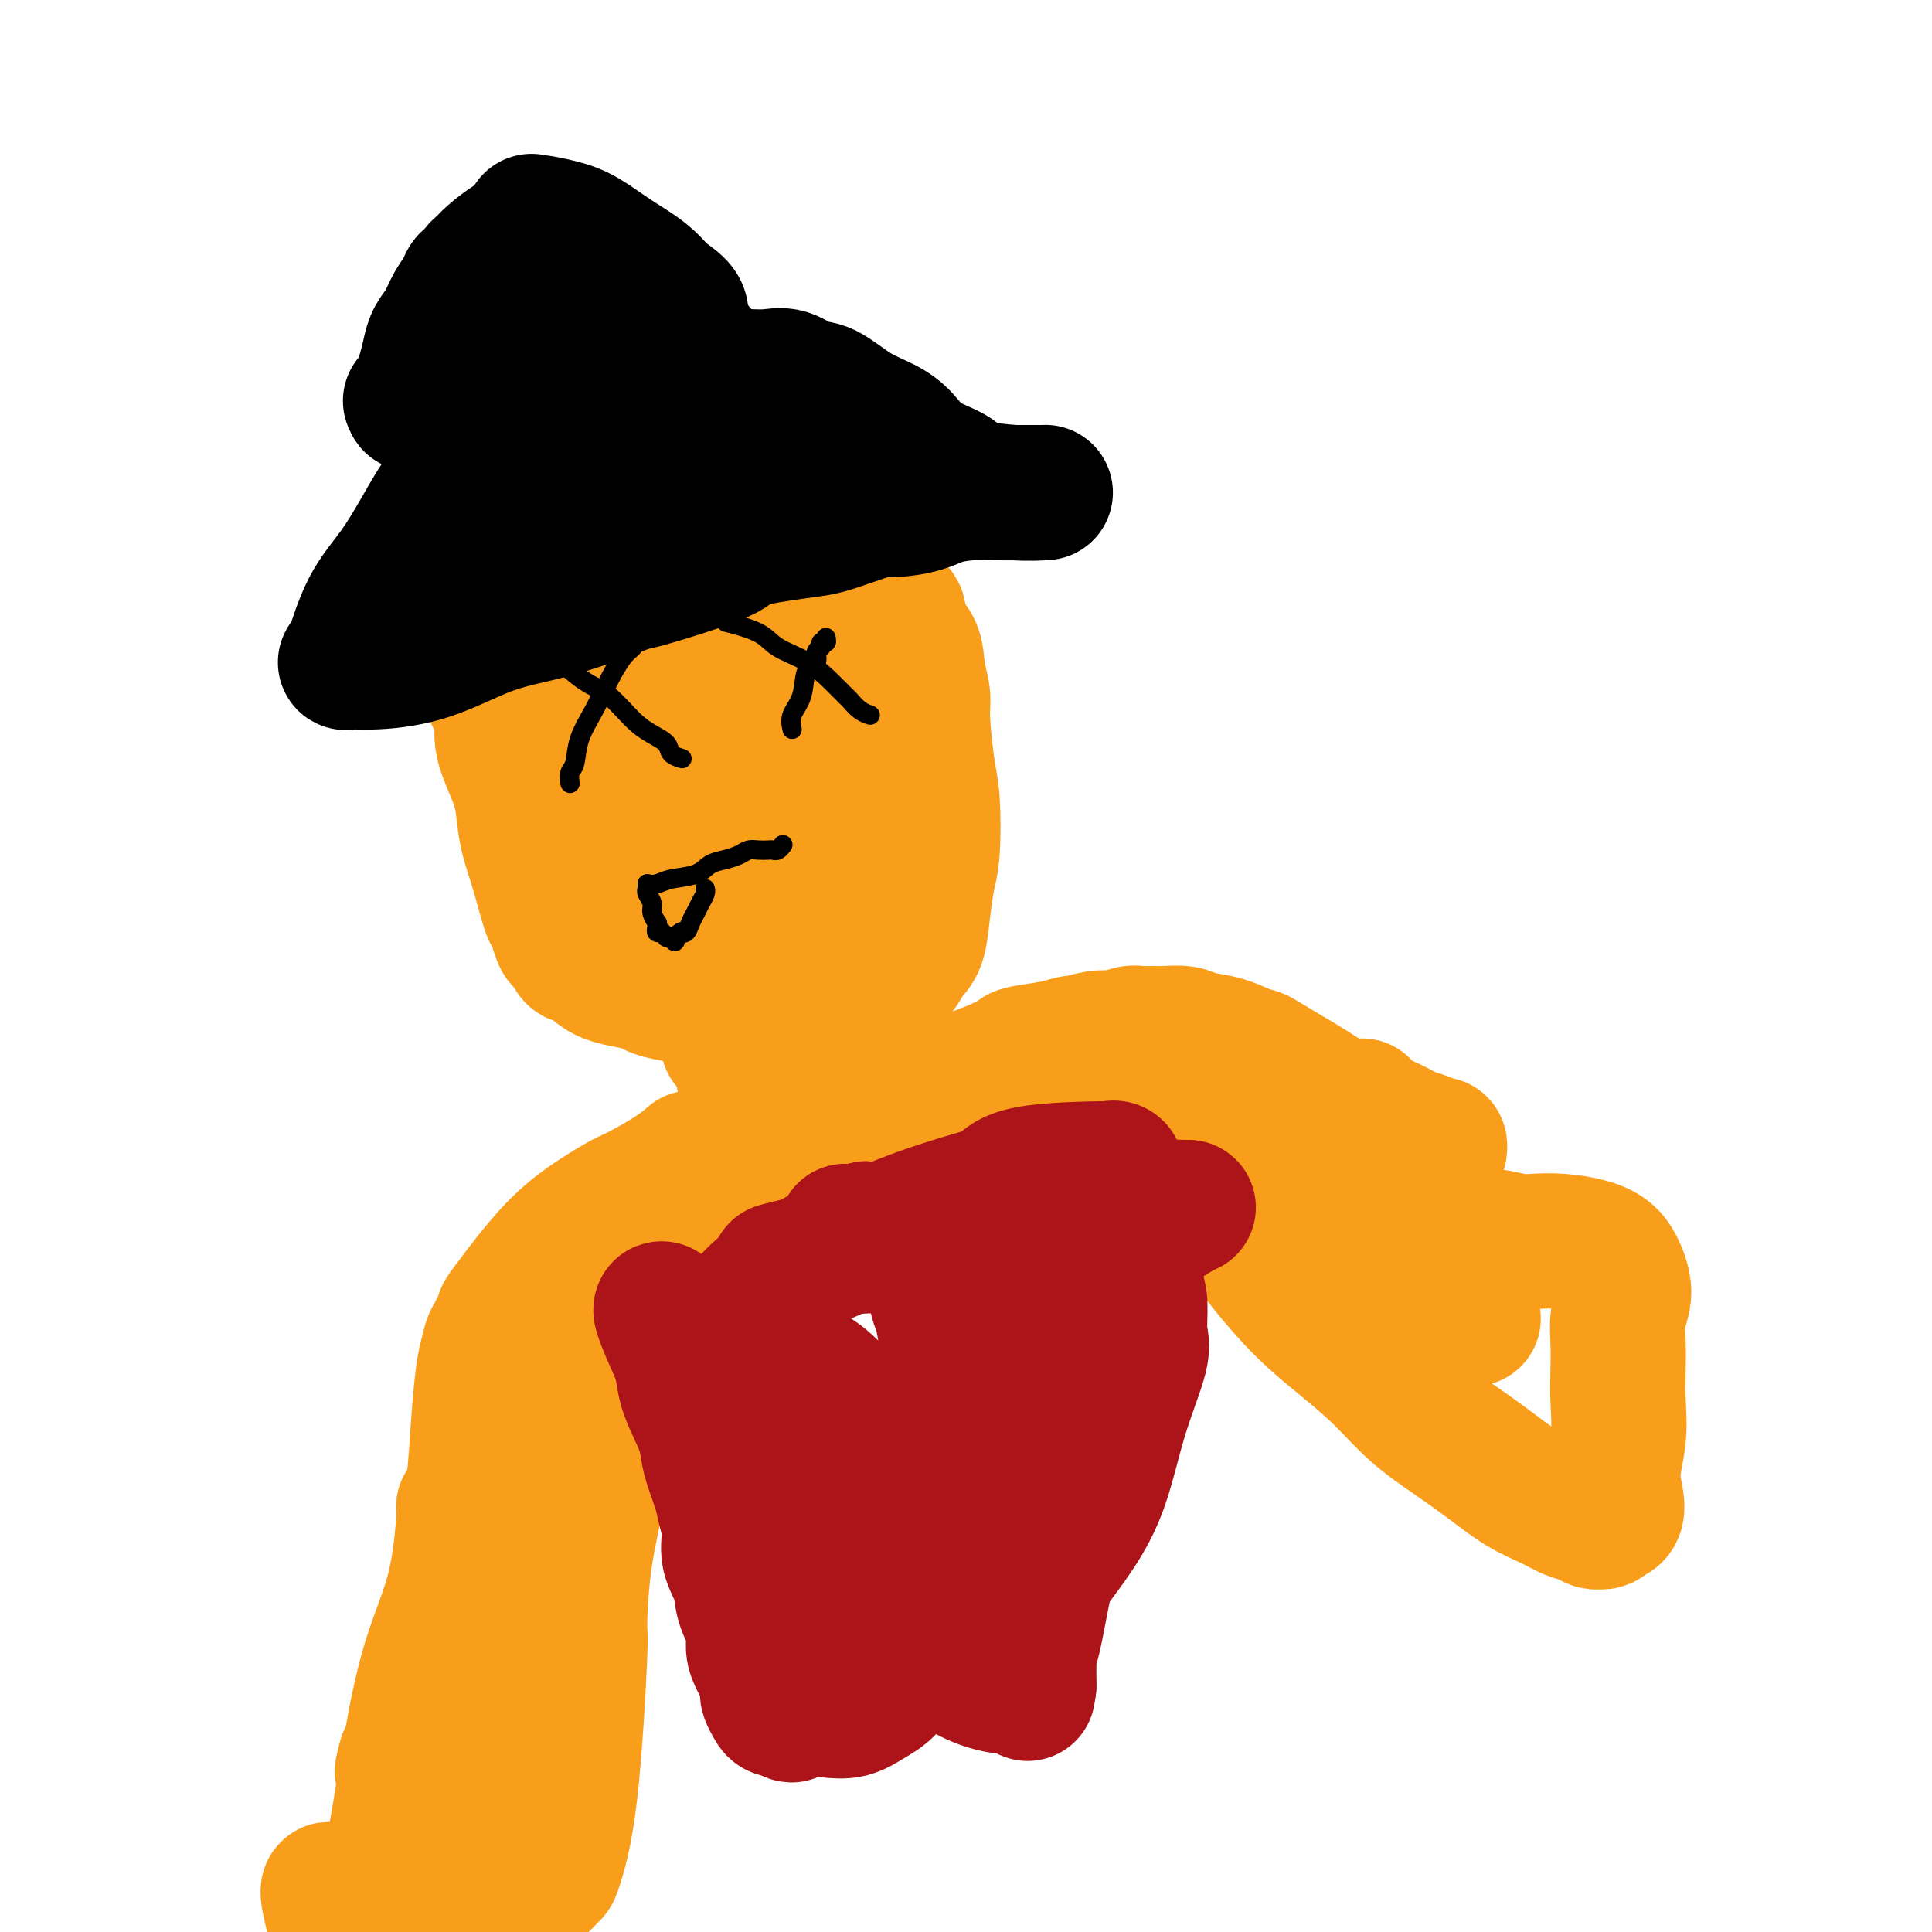 <svg viewBox='0 0 400 400' version='1.1' xmlns='http://www.w3.org/2000/svg' xmlns:xlink='http://www.w3.org/1999/xlink'><g fill='none' stroke='#F99E1B' stroke-width='28' stroke-linecap='round' stroke-linejoin='round'><path d='M102,144c0.891,1.270 1.782,2.540 2,4c0.218,1.460 -0.237,3.111 0,5c0.237,1.889 1.166,4.014 2,6c0.834,1.986 1.571,3.831 2,6c0.429,2.169 0.549,4.663 1,7c0.451,2.337 1.234,4.517 2,7c0.766,2.483 1.515,5.267 2,7c0.485,1.733 0.708,2.413 1,3c0.292,0.587 0.655,1.079 1,2c0.345,0.921 0.673,2.270 1,3c0.327,0.730 0.653,0.842 1,1c0.347,0.158 0.714,0.361 1,1c0.286,0.639 0.491,1.715 1,2c0.509,0.285 1.324,-0.222 2,0c0.676,0.222 1.214,1.173 2,2c0.786,0.827 1.819,1.532 3,2c1.181,0.468 2.511,0.700 4,1c1.489,0.300 3.137,0.669 4,1c0.863,0.331 0.940,0.625 2,1c1.060,0.375 3.102,0.833 5,1c1.898,0.167 3.653,0.045 5,0c1.347,-0.045 2.286,-0.012 3,0c0.714,0.012 1.204,0.003 2,0c0.796,-0.003 1.898,-0.002 3,0'/><path d='M154,206c4.620,0.619 2.171,0.167 2,0c-0.171,-0.167 1.935,-0.048 3,0c1.065,0.048 1.089,0.024 2,0c0.911,-0.024 2.708,-0.049 4,0c1.292,0.049 2.079,0.170 3,0c0.921,-0.170 1.977,-0.633 3,-1c1.023,-0.367 2.014,-0.638 3,-1c0.986,-0.362 1.966,-0.814 3,-1c1.034,-0.186 2.123,-0.107 3,0c0.877,0.107 1.544,0.241 2,0c0.456,-0.241 0.702,-0.859 1,-1c0.298,-0.141 0.647,0.194 1,0c0.353,-0.194 0.711,-0.916 1,-1c0.289,-0.084 0.511,0.470 1,0c0.489,-0.470 1.245,-1.964 2,-3c0.755,-1.036 1.509,-1.613 2,-3c0.491,-1.387 0.717,-3.583 1,-6c0.283,-2.417 0.622,-5.056 1,-7c0.378,-1.944 0.796,-3.194 1,-6c0.204,-2.806 0.195,-7.169 0,-10c-0.195,-2.831 -0.575,-4.129 -1,-7c-0.425,-2.871 -0.896,-7.314 -1,-10c-0.104,-2.686 0.160,-3.616 0,-5c-0.160,-1.384 -0.743,-3.224 -1,-5c-0.257,-1.776 -0.186,-3.490 -1,-5c-0.814,-1.510 -2.511,-2.817 -3,-4c-0.489,-1.183 0.231,-2.242 0,-3c-0.231,-0.758 -1.412,-1.213 -2,-2c-0.588,-0.787 -0.581,-1.904 -1,-3c-0.419,-1.096 -1.262,-2.170 -2,-3c-0.738,-0.830 -1.369,-1.415 -2,-2'/><path d='M179,117c-2.234,-4.057 -1.820,-0.699 -3,0c-1.180,0.699 -3.953,-1.263 -5,-2c-1.047,-0.737 -0.367,-0.251 -2,0c-1.633,0.251 -5.577,0.267 -8,0c-2.423,-0.267 -3.324,-0.816 -9,0c-5.676,0.816 -16.127,2.995 -21,4c-4.873,1.005 -4.169,0.834 -5,1c-0.831,0.166 -3.196,0.669 -5,1c-1.804,0.331 -3.046,0.488 -4,1c-0.954,0.512 -1.622,1.377 -2,2c-0.378,0.623 -0.468,1.002 -1,1c-0.532,-0.002 -1.505,-0.386 -2,0c-0.495,0.386 -0.511,1.544 -1,2c-0.489,0.456 -1.450,0.212 -2,1c-0.550,0.788 -0.690,2.609 -1,4c-0.310,1.391 -0.789,2.352 -1,4c-0.211,1.648 -0.155,3.985 0,6c0.155,2.015 0.410,3.710 1,6c0.590,2.290 1.514,5.175 3,8c1.486,2.825 3.532,5.589 5,8c1.468,2.411 2.356,4.468 4,7c1.644,2.532 4.042,5.539 6,8c1.958,2.461 3.475,4.376 5,6c1.525,1.624 3.057,2.957 4,4c0.943,1.043 1.296,1.797 2,2c0.704,0.203 1.761,-0.144 2,0c0.239,0.144 -0.338,0.781 0,1c0.338,0.219 1.591,0.021 2,0c0.409,-0.021 -0.026,0.137 0,0c0.026,-0.137 0.513,-0.568 1,-1'/><path d='M142,191c1.867,0.136 1.033,-2.526 1,-4c-0.033,-1.474 0.733,-1.762 1,-4c0.267,-2.238 0.033,-6.425 0,-10c-0.033,-3.575 0.135,-6.537 0,-10c-0.135,-3.463 -0.572,-7.428 -1,-10c-0.428,-2.572 -0.847,-3.751 -1,-5c-0.153,-1.249 -0.041,-2.569 0,-4c0.041,-1.431 0.010,-2.972 0,-4c-0.010,-1.028 0.000,-1.543 0,-2c-0.000,-0.457 -0.011,-0.857 0,-1c0.011,-0.143 0.043,-0.031 0,0c-0.043,0.031 -0.163,-0.021 0,0c0.163,0.021 0.608,0.114 1,1c0.392,0.886 0.729,2.565 1,4c0.271,1.435 0.474,2.625 1,6c0.526,3.375 1.373,8.933 2,12c0.627,3.067 1.033,3.642 2,6c0.967,2.358 2.494,6.500 3,8c0.506,1.500 -0.008,0.357 0,1c0.008,0.643 0.538,3.070 1,0c0.462,-3.070 0.857,-11.637 1,-15c0.143,-3.363 0.035,-1.521 0,-5c-0.035,-3.479 0.005,-12.280 0,-16c-0.005,-3.720 -0.053,-2.358 0,-2c0.053,0.358 0.207,-0.288 0,-1c-0.207,-0.712 -0.773,-1.489 0,-1c0.773,0.489 2.887,2.245 5,4'/><path d='M159,139c0.833,0.500 0.417,0.250 0,0'/><path d='M162,157c-0.236,0.474 -0.473,0.947 0,5c0.473,4.053 1.654,11.685 3,16c1.346,4.315 2.856,5.311 4,6c1.144,0.689 1.924,1.070 3,2c1.076,0.930 2.450,2.409 3,3c0.550,0.591 0.275,0.296 0,0'/><path d='M163,153c0.467,2.800 0.933,5.600 4,9c3.067,3.400 8.733,7.400 11,9c2.267,1.600 1.133,0.800 0,0'/><path d='M125,144c2.652,2.581 5.305,5.161 9,8c3.695,2.839 8.434,5.936 13,8c4.566,2.064 8.960,3.094 14,4c5.040,0.906 10.726,1.687 13,2c2.274,0.313 1.137,0.156 0,0'/><path d='M125,144c1.625,-0.113 3.250,-0.226 9,-1c5.750,-0.774 15.626,-2.207 21,-3c5.374,-0.793 6.244,-0.944 7,-1c0.756,-0.056 1.396,-0.015 4,0c2.604,0.015 7.173,0.004 9,0c1.827,-0.004 0.914,-0.002 0,0'/><path d='M178,127c-0.113,0.845 -0.226,1.690 0,5c0.226,3.310 0.792,9.083 1,12c0.208,2.917 0.060,2.976 0,3c-0.060,0.024 -0.030,0.012 0,0'/></g>
<g fill='none' stroke='#000000' stroke-width='4' stroke-linecap='round' stroke-linejoin='round'><path d='M114,136c0.397,0.026 0.794,0.051 2,1c1.206,0.949 3.220,2.820 5,4c1.780,1.180 3.326,1.668 5,3c1.674,1.332 3.475,3.510 5,5c1.525,1.490 2.773,2.294 4,3c1.227,0.706 2.434,1.313 3,2c0.566,0.687 0.492,1.452 1,2c0.508,0.548 1.598,0.878 2,1c0.402,0.122 0.115,0.035 0,0c-0.115,-0.035 -0.057,-0.017 0,0'/><path d='M131,133c0.154,0.309 0.307,0.619 0,1c-0.307,0.381 -1.076,0.834 -2,2c-0.924,1.166 -2.003,3.046 -3,5c-0.997,1.954 -1.913,3.981 -3,6c-1.087,2.019 -2.344,4.030 -3,6c-0.656,1.970 -0.712,3.899 -1,5c-0.288,1.101 -0.808,1.373 -1,2c-0.192,0.627 -0.055,1.608 0,2c0.055,0.392 0.027,0.196 0,0'/><path d='M151,129c-0.598,-0.153 -1.195,-0.306 0,0c1.195,0.306 4.184,1.070 6,2c1.816,0.930 2.461,2.027 4,3c1.539,0.973 3.973,1.822 6,3c2.027,1.178 3.647,2.683 5,4c1.353,1.317 2.440,2.444 3,3c0.560,0.556 0.593,0.541 1,1c0.407,0.459 1.186,1.393 2,2c0.814,0.607 1.661,0.888 2,1c0.339,0.112 0.169,0.056 0,0'/><path d='M164,151c-0.213,-0.954 -0.426,-1.909 0,-3c0.426,-1.091 1.491,-2.319 2,-4c0.509,-1.681 0.461,-3.813 1,-5c0.539,-1.187 1.665,-1.427 2,-2c0.335,-0.573 -0.120,-1.478 0,-2c0.120,-0.522 0.817,-0.662 1,-1c0.183,-0.338 -0.147,-0.874 0,-1c0.147,-0.126 0.770,0.158 1,0c0.230,-0.158 0.066,-0.760 0,-1c-0.066,-0.240 -0.033,-0.120 0,0'/><path d='M134,183c0.638,0.097 1.276,0.195 2,0c0.724,-0.195 1.535,-0.682 3,-1c1.465,-0.318 3.586,-0.467 5,-1c1.414,-0.533 2.122,-1.449 3,-2c0.878,-0.551 1.927,-0.736 3,-1c1.073,-0.264 2.171,-0.607 3,-1c0.829,-0.393 1.388,-0.836 2,-1c0.612,-0.164 1.278,-0.048 2,0c0.722,0.048 1.500,0.027 2,0c0.500,-0.027 0.722,-0.059 1,0c0.278,0.059 0.613,0.208 1,0c0.387,-0.208 0.825,-0.774 1,-1c0.175,-0.226 0.088,-0.113 0,0'/><path d='M134,183c0.033,0.358 0.065,0.717 0,1c-0.065,0.283 -0.228,0.492 0,1c0.228,0.508 0.846,1.316 1,2c0.154,0.684 -0.156,1.245 0,2c0.156,0.755 0.778,1.705 1,2c0.222,0.295 0.044,-0.066 0,0c-0.044,0.066 0.045,0.557 0,1c-0.045,0.443 -0.223,0.837 0,1c0.223,0.163 0.848,0.096 1,0c0.152,-0.096 -0.169,-0.222 0,0c0.169,0.222 0.829,0.791 1,1c0.171,0.209 -0.146,0.056 0,0c0.146,-0.056 0.756,-0.016 1,0c0.244,0.016 0.122,0.008 0,0'/><path d='M139,194c0.936,1.761 0.776,0.662 1,0c0.224,-0.662 0.834,-0.887 1,-1c0.166,-0.113 -0.110,-0.113 0,0c0.110,0.113 0.608,0.339 1,0c0.392,-0.339 0.680,-1.243 1,-2c0.320,-0.757 0.674,-1.366 1,-2c0.326,-0.634 0.623,-1.294 1,-2c0.377,-0.706 0.832,-1.459 1,-2c0.168,-0.541 0.048,-0.869 0,-1c-0.048,-0.131 -0.024,-0.066 0,0'/></g>
<g fill='none' stroke='#000000' stroke-width='28' stroke-linecap='round' stroke-linejoin='round'><path d='M96,97c0.333,0.159 0.665,0.318 0,1c-0.665,0.682 -2.329,1.888 -4,4c-1.671,2.112 -3.351,5.132 -5,8c-1.649,2.868 -3.268,5.585 -5,8c-1.732,2.415 -3.578,4.528 -5,7c-1.422,2.472 -2.419,5.304 -3,7c-0.581,1.696 -0.744,2.255 -1,3c-0.256,0.745 -0.604,1.675 -1,2c-0.396,0.325 -0.840,0.043 0,0c0.840,-0.043 2.965,0.152 6,0c3.035,-0.152 6.979,-0.651 11,-2c4.021,-1.349 8.118,-3.548 12,-5c3.882,-1.452 7.550,-2.157 11,-3c3.450,-0.843 6.684,-1.825 10,-3c3.316,-1.175 6.715,-2.542 8,-3c1.285,-0.458 0.456,-0.006 4,-1c3.544,-0.994 11.461,-3.435 15,-5c3.539,-1.565 2.701,-2.255 5,-3c2.299,-0.745 7.734,-1.547 11,-2c3.266,-0.453 4.362,-0.558 6,-1c1.638,-0.442 3.819,-1.221 6,-2'/><path d='M177,107c14.684,-4.813 7.395,-2.845 6,-2c-1.395,0.845 3.104,0.566 6,0c2.896,-0.566 4.190,-1.420 6,-2c1.810,-0.580 4.138,-0.888 6,-1c1.862,-0.112 3.258,-0.030 5,0c1.742,0.030 3.829,0.008 5,0c1.171,-0.008 1.424,-0.001 2,0c0.576,0.001 1.473,-0.003 2,0c0.527,0.003 0.684,0.014 1,0c0.316,-0.014 0.790,-0.053 0,0c-0.790,0.053 -2.843,0.197 -6,0c-3.157,-0.197 -7.419,-0.734 -9,-1c-1.581,-0.266 -0.480,-0.259 -4,-1c-3.520,-0.741 -11.661,-2.230 -15,-3c-3.339,-0.770 -1.875,-0.821 -2,-1c-0.125,-0.179 -1.840,-0.486 -3,-1c-1.160,-0.514 -1.767,-1.237 -4,-2c-2.233,-0.763 -6.093,-1.567 -9,-2c-2.907,-0.433 -4.863,-0.494 -7,-1c-2.137,-0.506 -4.456,-1.456 -6,-2c-1.544,-0.544 -2.314,-0.682 -3,-1c-0.686,-0.318 -1.289,-0.817 -2,-1c-0.711,-0.183 -1.531,-0.049 -2,0c-0.469,0.049 -0.588,0.013 -1,0c-0.412,-0.013 -1.118,-0.004 -2,0c-0.882,0.004 -1.941,0.002 -3,0'/><path d='M138,86c-12.610,-2.266 -5.634,0.067 -4,1c1.634,0.933 -2.073,0.464 -6,1c-3.927,0.536 -8.075,2.076 -10,3c-1.925,0.924 -1.629,1.231 -3,2c-1.371,0.769 -4.410,2.000 -6,3c-1.590,1.000 -1.733,1.771 -2,2c-0.267,0.229 -0.659,-0.083 -1,0c-0.341,0.083 -0.630,0.561 -1,1c-0.370,0.439 -0.820,0.840 -1,1c-0.180,0.160 -0.090,0.080 0,0'/><path d='M96,97c3.322,-0.331 6.643,-0.662 11,-1c4.357,-0.338 9.749,-0.682 13,-1c3.251,-0.318 4.360,-0.611 6,-1c1.640,-0.389 3.810,-0.875 5,-1c1.190,-0.125 1.402,0.111 3,0c1.598,-0.111 4.584,-0.568 7,-1c2.416,-0.432 4.262,-0.838 5,-1c0.738,-0.162 0.369,-0.081 0,0'/><path d='M107,110c0.383,0.217 0.767,0.433 4,0c3.233,-0.433 9.317,-1.516 13,-3c3.683,-1.484 4.965,-3.370 7,-5c2.035,-1.630 4.823,-3.004 7,-4c2.177,-0.996 3.743,-1.616 5,-2c1.257,-0.384 2.204,-0.534 3,-1c0.796,-0.466 1.440,-1.249 5,-2c3.560,-0.751 10.035,-1.472 14,-2c3.965,-0.528 5.418,-0.865 6,-1c0.582,-0.135 0.291,-0.067 0,0'/><path d='M115,89c3.128,-0.139 6.256,-0.279 10,-1c3.744,-0.721 8.105,-2.024 10,-3c1.895,-0.976 1.323,-1.624 2,-2c0.677,-0.376 2.601,-0.479 4,-1c1.399,-0.521 2.272,-1.460 3,-2c0.728,-0.540 1.311,-0.681 2,-1c0.689,-0.319 1.485,-0.818 2,-1c0.515,-0.182 0.749,-0.048 1,0c0.251,0.048 0.520,0.011 1,0c0.480,-0.011 1.170,0.005 2,0c0.830,-0.005 1.798,-0.029 3,0c1.202,0.029 2.637,0.111 4,0c1.363,-0.111 2.654,-0.417 4,0c1.346,0.417 2.748,1.556 4,2c1.252,0.444 2.355,0.195 4,1c1.645,0.805 3.831,2.666 6,4c2.169,1.334 4.322,2.141 6,3c1.678,0.859 2.881,1.772 4,3c1.119,1.228 2.156,2.773 4,4c1.844,1.227 4.497,2.138 6,3c1.503,0.862 1.858,1.675 2,2c0.142,0.325 0.071,0.163 0,0'/><path d='M115,95c-0.036,-0.023 -0.072,-0.046 0,0c0.072,0.046 0.251,0.162 0,0c-0.251,-0.162 -0.931,-0.602 -1,-1c-0.069,-0.398 0.473,-0.753 0,-1c-0.473,-0.247 -1.963,-0.385 -3,-1c-1.037,-0.615 -1.623,-1.706 -2,-3c-0.377,-1.294 -0.546,-2.790 -1,-4c-0.454,-1.210 -1.193,-2.135 -2,-5c-0.807,-2.865 -1.682,-7.671 -2,-10c-0.318,-2.329 -0.080,-2.183 0,-3c0.080,-0.817 0.001,-2.598 0,-4c-0.001,-1.402 0.076,-2.425 0,-3c-0.076,-0.575 -0.304,-0.700 0,-1c0.304,-0.300 1.140,-0.773 2,-1c0.860,-0.227 1.745,-0.208 3,0c1.255,0.208 2.881,0.606 5,1c2.119,0.394 4.730,0.786 7,2c2.270,1.214 4.199,3.251 6,5c1.801,1.749 3.472,3.211 5,5c1.528,1.789 2.911,3.905 4,6c1.089,2.095 1.882,4.170 3,6c1.118,1.830 2.559,3.415 4,5'/><path d='M143,88c3.825,4.704 2.388,2.963 2,3c-0.388,0.037 0.275,1.853 1,3c0.725,1.147 1.514,1.627 2,2c0.486,0.373 0.669,0.639 1,1c0.331,0.361 0.809,0.817 1,1c0.191,0.183 0.096,0.091 0,0'/><path d='M85,83c0.222,0.578 0.444,1.156 1,0c0.556,-1.156 1.447,-4.045 2,-6c0.553,-1.955 0.768,-2.974 1,-4c0.232,-1.026 0.481,-2.057 1,-3c0.519,-0.943 1.310,-1.797 2,-3c0.690,-1.203 1.280,-2.756 2,-4c0.720,-1.244 1.569,-2.178 2,-3c0.431,-0.822 0.446,-1.532 1,-2c0.554,-0.468 1.649,-0.696 2,-1c0.351,-0.304 -0.043,-0.686 0,-1c0.043,-0.314 0.523,-0.561 1,-1c0.477,-0.439 0.951,-1.070 2,-2c1.049,-0.930 2.673,-2.159 4,-3c1.327,-0.841 2.357,-1.295 3,-2c0.643,-0.705 0.901,-1.663 1,-2c0.099,-0.337 0.040,-0.054 0,0c-0.040,0.054 -0.062,-0.121 1,0c1.062,0.121 3.207,0.538 5,1c1.793,0.462 3.233,0.969 5,2c1.767,1.031 3.860,2.585 6,4c2.140,1.415 4.326,2.690 6,4c1.674,1.310 2.837,2.655 4,4'/><path d='M137,61c4.804,3.147 3.813,3.513 4,5c0.187,1.487 1.550,4.095 3,6c1.450,1.905 2.987,3.109 4,4c1.013,0.891 1.504,1.471 3,3c1.496,1.529 3.999,4.008 5,5c1.001,0.992 0.501,0.496 0,0'/></g>
<g fill='none' stroke='#F99E1B' stroke-width='28' stroke-linecap='round' stroke-linejoin='round'><path d='M151,216c-0.211,-0.108 -0.423,-0.216 0,0c0.423,0.216 1.480,0.757 2,2c0.520,1.243 0.502,3.187 1,5c0.498,1.813 1.510,3.495 2,5c0.490,1.505 0.457,2.833 1,4c0.543,1.167 1.662,2.172 2,3c0.338,0.828 -0.107,1.480 0,2c0.107,0.520 0.764,0.910 1,1c0.236,0.090 0.049,-0.119 0,0c-0.049,0.119 0.039,0.568 0,1c-0.039,0.432 -0.206,0.848 0,1c0.206,0.152 0.786,0.041 1,0c0.214,-0.041 0.061,-0.012 0,0c-0.061,0.012 -0.031,0.006 0,0'/><path d='M173,212c0.485,-0.065 0.971,-0.129 1,1c0.029,1.129 -0.398,3.452 0,5c0.398,1.548 1.622,2.322 2,3c0.378,0.678 -0.091,1.259 0,2c0.091,0.741 0.740,1.640 1,2c0.260,0.360 0.130,0.180 0,0'/><path d='M149,246c3.203,-0.249 6.406,-0.498 9,-1c2.594,-0.502 4.579,-1.258 6,-2c1.421,-0.742 2.276,-1.469 3,-2c0.724,-0.531 1.315,-0.864 2,-1c0.685,-0.136 1.462,-0.075 2,0c0.538,0.075 0.835,0.164 1,0c0.165,-0.164 0.198,-0.583 1,-1c0.802,-0.417 2.372,-0.834 3,-1c0.628,-0.166 0.314,-0.083 0,0'/><path d='M177,237c-0.160,0.186 -0.319,0.372 0,0c0.319,-0.372 1.117,-1.300 2,-2c0.883,-0.700 1.852,-1.170 3,-2c1.148,-0.830 2.476,-2.019 4,-3c1.524,-0.981 3.244,-1.754 6,-3c2.756,-1.246 6.547,-2.963 9,-4c2.453,-1.037 3.569,-1.392 5,-2c1.431,-0.608 3.179,-1.468 4,-2c0.821,-0.532 0.715,-0.735 2,-1c1.285,-0.265 3.959,-0.593 6,-1c2.041,-0.407 3.448,-0.893 4,-1c0.552,-0.107 0.249,0.164 1,0c0.751,-0.164 2.557,-0.762 4,-1c1.443,-0.238 2.521,-0.116 3,0c0.479,0.116 0.357,0.228 1,0c0.643,-0.228 2.052,-0.794 3,-1c0.948,-0.206 1.434,-0.052 2,0c0.566,0.052 1.210,0.002 2,0c0.790,-0.002 1.725,0.044 3,0c1.275,-0.044 2.888,-0.177 4,0c1.112,0.177 1.722,0.663 3,1c1.278,0.337 3.222,0.525 5,1c1.778,0.475 3.389,1.238 5,2'/><path d='M258,218c2.454,0.702 2.087,0.457 3,1c0.913,0.543 3.104,1.874 5,3c1.896,1.126 3.498,2.046 5,3c1.502,0.954 2.906,1.943 5,3c2.094,1.057 4.879,2.182 7,3c2.121,0.818 3.577,1.328 5,2c1.423,0.672 2.812,1.504 4,2c1.188,0.496 2.175,0.655 3,1c0.825,0.345 1.489,0.876 2,1c0.511,0.124 0.868,-0.159 1,0c0.132,0.159 0.038,0.760 0,1c-0.038,0.240 -0.019,0.120 0,0'/><path d='M143,240c0.257,-0.225 0.514,-0.450 0,0c-0.514,0.450 -1.799,1.575 -4,3c-2.201,1.425 -5.316,3.150 -7,4c-1.684,0.850 -1.936,0.826 -4,2c-2.064,1.174 -5.941,3.546 -9,6c-3.059,2.454 -5.302,4.991 -7,7c-1.698,2.009 -2.851,3.489 -4,5c-1.149,1.511 -2.293,3.054 -3,4c-0.707,0.946 -0.977,1.295 -1,2c-0.023,0.705 0.201,1.767 0,2c-0.201,0.233 -0.827,-0.362 -1,0c-0.173,0.362 0.108,1.680 0,2c-0.108,0.320 -0.605,-0.360 -1,0c-0.395,0.360 -0.686,1.760 -1,3c-0.314,1.240 -0.649,2.321 -1,5c-0.351,2.679 -0.717,6.955 -1,11c-0.283,4.045 -0.485,7.859 -1,12c-0.515,4.141 -1.345,8.611 -2,13c-0.655,4.389 -1.136,8.698 -2,13c-0.864,4.302 -2.112,8.596 -3,12c-0.888,3.404 -1.418,5.918 -2,8c-0.582,2.082 -1.218,3.733 -2,5c-0.782,1.267 -1.711,2.149 -2,3c-0.289,0.851 0.060,1.672 0,2c-0.060,0.328 -0.530,0.164 -1,0'/><path d='M84,364c-1.500,4.981 -0.250,2.433 1,2c1.250,-0.433 2.498,1.249 4,3c1.502,1.751 3.257,3.572 5,5c1.743,1.428 3.475,2.464 5,4c1.525,1.536 2.842,3.573 4,5c1.158,1.427 2.157,2.243 3,3c0.843,0.757 1.532,1.456 2,2c0.468,0.544 0.716,0.932 1,1c0.284,0.068 0.605,-0.186 1,0c0.395,0.186 0.864,0.810 1,1c0.136,0.190 -0.059,-0.055 0,0c0.059,0.055 0.374,0.411 1,0c0.626,-0.411 1.565,-1.588 2,-2c0.435,-0.412 0.366,-0.059 1,-2c0.634,-1.941 1.970,-6.175 3,-15c1.030,-8.825 1.755,-22.242 2,-28c0.245,-5.758 0.011,-3.857 0,-6c-0.011,-2.143 0.203,-8.329 1,-14c0.797,-5.671 2.178,-10.828 3,-16c0.822,-5.172 1.085,-10.361 2,-15c0.915,-4.639 2.482,-8.728 4,-15c1.518,-6.272 2.986,-14.727 4,-19c1.014,-4.273 1.576,-4.364 2,-5c0.424,-0.636 0.712,-1.818 1,-3'/><path d='M137,250c1.868,-6.941 1.038,-3.293 1,-2c-0.038,1.293 0.718,0.231 1,0c0.282,-0.231 0.092,0.368 0,0c-0.092,-0.368 -0.086,-1.702 -1,0c-0.914,1.702 -2.748,6.439 -5,13c-2.252,6.561 -4.923,14.946 -8,23c-3.077,8.054 -6.561,15.777 -9,22c-2.439,6.223 -3.834,10.946 -5,16c-1.166,5.054 -2.102,10.440 -3,15c-0.898,4.560 -1.757,8.294 -2,11c-0.243,2.706 0.131,4.385 0,6c-0.131,1.615 -0.766,3.166 -1,4c-0.234,0.834 -0.067,0.953 0,1c0.067,0.047 0.033,0.024 0,0'/><path d='M111,292c-0.034,-0.457 -0.067,-0.914 0,0c0.067,0.914 0.236,3.197 0,5c-0.236,1.803 -0.875,3.124 -2,7c-1.125,3.876 -2.734,10.307 -4,15c-1.266,4.693 -2.188,7.648 -4,14c-1.812,6.352 -4.513,16.102 -6,21c-1.487,4.898 -1.761,4.945 -2,6c-0.239,1.055 -0.442,3.117 -1,6c-0.558,2.883 -1.469,6.587 -2,10c-0.531,3.413 -0.681,6.534 -1,9c-0.319,2.466 -0.805,4.276 -1,5c-0.195,0.724 -0.097,0.362 0,0'/><path d='M96,312c0.102,0.023 0.205,0.046 0,3c-0.205,2.954 -0.716,8.839 -2,14c-1.284,5.161 -3.341,9.600 -5,15c-1.659,5.400 -2.920,11.762 -4,18c-1.080,6.238 -1.978,12.351 -3,18c-1.022,5.649 -2.169,10.833 -3,16c-0.831,5.167 -1.347,10.316 -2,16c-0.653,5.684 -1.443,11.901 -2,16c-0.557,4.099 -0.881,6.078 -1,7c-0.119,0.922 -0.032,0.787 0,1c0.032,0.213 0.009,0.775 0,1c-0.009,0.225 -0.005,0.112 0,0'/><path d='M104,349c-0.292,0.753 -0.585,1.506 -1,5c-0.415,3.494 -0.953,9.730 -2,16c-1.047,6.270 -2.604,12.574 -4,18c-1.396,5.426 -2.630,9.973 -4,15c-1.370,5.027 -2.875,10.535 -4,16c-1.125,5.465 -1.868,10.888 -3,15c-1.132,4.112 -2.651,6.915 -4,9c-1.349,2.085 -2.528,3.453 -3,4c-0.472,0.547 -0.236,0.274 0,0'/><path d='M69,392c-0.923,-1.089 -1.845,-2.179 0,5c1.845,7.179 6.458,22.625 10,32c3.542,9.375 6.012,12.679 7,14c0.988,1.321 0.494,0.661 0,0'/><path d='M213,226c0.212,-0.081 0.425,-0.162 1,0c0.575,0.162 1.514,0.568 4,2c2.486,1.432 6.521,3.891 10,6c3.479,2.109 6.402,3.868 8,5c1.598,1.132 1.870,1.637 5,4c3.130,2.363 9.119,6.583 13,10c3.881,3.417 5.655,6.029 8,9c2.345,2.971 5.262,6.299 8,9c2.738,2.701 5.297,4.773 8,7c2.703,2.227 5.551,4.609 8,7c2.449,2.391 4.500,4.790 7,7c2.500,2.210 5.449,4.231 8,6c2.551,1.769 4.703,3.286 7,5c2.297,1.714 4.737,3.626 7,5c2.263,1.374 4.347,2.211 6,3c1.653,0.789 2.873,1.532 4,2c1.127,0.468 2.161,0.662 3,1c0.839,0.338 1.482,0.820 2,1c0.518,0.180 0.912,0.059 1,0c0.088,-0.059 -0.130,-0.054 0,0c0.130,0.054 0.609,0.158 1,0c0.391,-0.158 0.696,-0.579 1,-1'/><path d='M333,314c2.950,-0.221 1.327,-3.773 1,-7c-0.327,-3.227 0.644,-6.130 1,-9c0.356,-2.870 0.099,-5.706 0,-8c-0.099,-2.294 -0.040,-4.045 0,-6c0.040,-1.955 0.061,-4.112 0,-6c-0.061,-1.888 -0.203,-3.507 0,-5c0.203,-1.493 0.752,-2.862 1,-4c0.248,-1.138 0.195,-2.046 0,-3c-0.195,-0.954 -0.533,-1.955 -1,-3c-0.467,-1.045 -1.062,-2.136 -2,-3c-0.938,-0.864 -2.220,-1.502 -4,-2c-1.780,-0.498 -4.058,-0.854 -6,-1c-1.942,-0.146 -3.547,-0.080 -5,0c-1.453,0.080 -2.755,0.175 -4,0c-1.245,-0.175 -2.433,-0.620 -5,-1c-2.567,-0.380 -6.512,-0.695 -9,-1c-2.488,-0.305 -3.518,-0.600 -10,-2c-6.482,-1.400 -18.416,-3.905 -23,-5c-4.584,-1.095 -1.817,-0.780 -1,-1c0.817,-0.220 -0.317,-0.976 -3,-2c-2.683,-1.024 -6.917,-2.316 -11,-4c-4.083,-1.684 -8.015,-3.761 -11,-5c-2.985,-1.239 -5.023,-1.641 -6,-2c-0.977,-0.359 -0.894,-0.676 -2,-1c-1.106,-0.324 -3.399,-0.654 0,0c3.399,0.654 12.492,2.291 19,4c6.508,1.709 10.431,3.488 15,6c4.569,2.512 9.785,5.756 15,9'/><path d='M282,252c6.543,3.749 7.900,5.621 10,8c2.100,2.379 4.941,5.265 7,7c2.059,1.735 3.335,2.321 4,3c0.665,0.679 0.717,1.452 1,2c0.283,0.548 0.795,0.871 1,1c0.205,0.129 0.102,0.065 0,0'/><path d='M282,229c0.089,1.133 0.178,2.267 1,4c0.822,1.733 2.378,4.067 3,5c0.622,0.933 0.311,0.467 0,0'/></g>
<g fill='none' stroke='#AD1419' stroke-width='28' stroke-linecap='round' stroke-linejoin='round'><path d='M137,271c0.046,0.006 0.091,0.013 0,0c-0.091,-0.013 -0.320,-0.045 0,1c0.320,1.045 1.189,3.167 2,5c0.811,1.833 1.564,3.377 2,5c0.436,1.623 0.554,3.327 1,5c0.446,1.673 1.218,3.317 2,5c0.782,1.683 1.573,3.404 2,5c0.427,1.596 0.491,3.066 1,5c0.509,1.934 1.464,4.333 2,6c0.536,1.667 0.653,2.601 1,4c0.347,1.399 0.924,3.262 1,5c0.076,1.738 -0.348,3.350 0,5c0.348,1.650 1.469,3.338 2,5c0.531,1.662 0.471,3.298 1,5c0.529,1.702 1.648,3.472 2,5c0.352,1.528 -0.063,2.815 0,4c0.063,1.185 0.605,2.267 1,3c0.395,0.733 0.645,1.117 1,2c0.355,0.883 0.815,2.265 1,3c0.185,0.735 0.094,0.824 0,1c-0.094,0.176 -0.190,0.439 0,1c0.190,0.561 0.667,1.420 1,2c0.333,0.580 0.524,0.880 1,1c0.476,0.120 1.238,0.060 2,0'/><path d='M163,354c1.240,2.018 0.839,0.561 2,0c1.161,-0.561 3.884,-0.228 6,0c2.116,0.228 3.624,0.351 5,0c1.376,-0.351 2.619,-1.174 4,-2c1.381,-0.826 2.898,-1.653 4,-3c1.102,-1.347 1.787,-3.214 3,-5c1.213,-1.786 2.955,-3.492 4,-5c1.045,-1.508 1.394,-2.819 2,-4c0.606,-1.181 1.469,-2.233 2,-3c0.531,-0.767 0.731,-1.249 1,-2c0.269,-0.751 0.608,-1.770 1,-3c0.392,-1.230 0.838,-2.671 1,-6c0.162,-3.329 0.040,-8.545 0,-12c-0.040,-3.455 0.003,-5.150 0,-7c-0.003,-1.850 -0.053,-3.854 0,-5c0.053,-1.146 0.210,-1.432 0,-2c-0.210,-0.568 -0.785,-1.416 -1,-2c-0.215,-0.584 -0.069,-0.902 0,-1c0.069,-0.098 0.060,0.024 0,0c-0.060,-0.024 -0.170,-0.195 0,-1c0.170,-0.805 0.619,-2.244 1,-4c0.381,-1.756 0.692,-3.828 1,-5c0.308,-1.172 0.613,-1.442 1,-2c0.387,-0.558 0.857,-1.403 1,-2c0.143,-0.597 -0.040,-0.946 0,-2c0.040,-1.054 0.302,-2.815 0,-4c-0.302,-1.185 -1.169,-1.795 -2,-3c-0.831,-1.205 -1.625,-3.003 -2,-4c-0.375,-0.997 -0.332,-1.191 -1,-2c-0.668,-0.809 -2.048,-2.231 -3,-3c-0.952,-0.769 -1.476,-0.884 -2,-1'/><path d='M191,259c-1.983,-2.239 -1.942,-1.338 -3,-1c-1.058,0.338 -3.216,0.112 -5,0c-1.784,-0.112 -3.195,-0.110 -5,0c-1.805,0.110 -4.006,0.329 -6,1c-1.994,0.671 -3.781,1.794 -6,3c-2.219,1.206 -4.869,2.493 -7,4c-2.131,1.507 -3.743,3.232 -5,5c-1.257,1.768 -2.157,3.579 -3,5c-0.843,1.421 -1.627,2.451 -2,5c-0.373,2.549 -0.333,6.619 0,11c0.333,4.381 0.959,9.075 2,14c1.041,4.925 2.496,10.080 4,14c1.504,3.920 3.057,6.605 5,9c1.943,2.395 4.276,4.498 6,6c1.724,1.502 2.840,2.401 4,3c1.160,0.599 2.364,0.897 3,1c0.636,0.103 0.702,0.010 1,0c0.298,-0.010 0.826,0.063 1,0c0.174,-0.063 -0.005,-0.260 0,0c0.005,0.260 0.194,0.979 0,0c-0.194,-0.979 -0.772,-3.656 -1,-6c-0.228,-2.344 -0.105,-4.355 -3,-11c-2.895,-6.645 -8.809,-17.924 -13,-25c-4.191,-7.076 -6.659,-9.948 -8,-12c-1.341,-2.052 -1.553,-3.283 -2,-4c-0.447,-0.717 -1.128,-0.919 -1,-1c0.128,-0.081 1.064,-0.040 2,0'/><path d='M149,280c-1.095,-6.449 7.168,-1.571 12,1c4.832,2.571 6.234,2.837 8,4c1.766,1.163 3.898,3.225 6,6c2.102,2.775 4.175,6.264 5,10c0.825,3.736 0.401,7.718 1,10c0.599,2.282 2.220,2.864 3,4c0.780,1.136 0.720,2.826 1,4c0.280,1.174 0.901,1.831 1,2c0.099,0.169 -0.325,-0.152 0,0c0.325,0.152 1.397,0.775 2,1c0.603,0.225 0.736,0.051 1,0c0.264,-0.051 0.660,0.021 1,0c0.340,-0.021 0.625,-0.135 1,0c0.375,0.135 0.840,0.518 2,0c1.160,-0.518 3.016,-1.936 5,-3c1.984,-1.064 4.095,-1.774 5,-2c0.905,-0.226 0.605,0.032 1,-1c0.395,-1.032 1.487,-3.353 2,-5c0.513,-1.647 0.447,-2.618 0,-4c-0.447,-1.382 -1.275,-3.173 -2,-5c-0.725,-1.827 -1.346,-3.689 -2,-5c-0.654,-1.311 -1.342,-2.070 -2,-4c-0.658,-1.930 -1.287,-5.032 -2,-8c-0.713,-2.968 -1.511,-5.803 -2,-8c-0.489,-2.197 -0.668,-3.754 -1,-5c-0.332,-1.246 -0.815,-2.179 -1,-3c-0.185,-0.821 -0.070,-1.529 0,-2c0.070,-0.471 0.096,-0.704 0,-1c-0.096,-0.296 -0.313,-0.656 0,-1c0.313,-0.344 1.157,-0.672 2,-1'/><path d='M196,264c0.874,-1.527 2.058,-2.845 4,-4c1.942,-1.155 4.641,-2.149 7,-3c2.359,-0.851 4.379,-1.561 6,-2c1.621,-0.439 2.843,-0.606 5,-1c2.157,-0.394 5.250,-1.014 7,-1c1.750,0.014 2.158,0.661 3,1c0.842,0.339 2.120,0.370 3,0c0.880,-0.370 1.363,-1.140 2,1c0.637,2.140 1.426,7.192 2,10c0.574,2.808 0.931,3.374 1,5c0.069,1.626 -0.150,4.312 0,6c0.150,1.688 0.668,2.378 0,5c-0.668,2.622 -2.521,7.178 -4,12c-1.479,4.822 -2.585,9.912 -4,14c-1.415,4.088 -3.139,7.174 -5,10c-1.861,2.826 -3.858,5.392 -5,7c-1.142,1.608 -1.430,2.259 -2,5c-0.570,2.741 -1.421,7.571 -2,10c-0.579,2.429 -0.887,2.457 -1,3c-0.113,0.543 -0.030,1.600 0,2c0.030,0.400 0.008,0.144 0,0c-0.008,-0.144 -0.002,-0.176 0,0c0.002,0.176 0.001,0.558 0,1c-0.001,0.442 -0.000,0.943 0,1c0.000,0.057 0.000,-0.331 0,0c-0.000,0.331 -0.000,1.380 0,2c0.000,0.620 0.000,0.810 0,1'/><path d='M213,349c-0.463,3.100 -0.120,0.850 0,0c0.120,-0.850 0.019,-0.300 -1,0c-1.019,0.300 -2.954,0.349 -5,0c-2.046,-0.349 -4.202,-1.098 -6,-2c-1.798,-0.902 -3.237,-1.958 -5,-5c-1.763,-3.042 -3.848,-8.072 -5,-13c-1.152,-4.928 -1.370,-9.755 -2,-13c-0.630,-3.245 -1.672,-4.909 -2,-7c-0.328,-2.091 0.058,-4.610 0,-6c-0.058,-1.390 -0.560,-1.652 0,-3c0.560,-1.348 2.181,-3.782 3,-5c0.819,-1.218 0.835,-1.218 2,-2c1.165,-0.782 3.478,-2.344 6,-4c2.522,-1.656 5.252,-3.407 8,-5c2.748,-1.593 5.514,-3.029 7,-4c1.486,-0.971 1.693,-1.477 2,-2c0.307,-0.523 0.715,-1.061 1,-1c0.285,0.061 0.446,0.723 0,0c-0.446,-0.723 -1.501,-2.829 -2,-4c-0.499,-1.171 -0.443,-1.406 -4,-3c-3.557,-1.594 -10.728,-4.546 -14,-6c-3.272,-1.454 -2.644,-1.409 -5,-3c-2.356,-1.591 -7.696,-4.818 -10,-6c-2.304,-1.182 -1.570,-0.320 -2,0c-0.430,0.320 -2.022,0.096 -3,0c-0.978,-0.096 -1.340,-0.064 -1,0c0.340,0.064 1.383,0.161 6,0c4.617,-0.161 12.809,-0.581 21,-1'/><path d='M202,254c8.286,-0.276 16.000,-0.467 22,-1c6.000,-0.533 10.284,-1.410 13,-2c2.716,-0.590 3.863,-0.894 5,-1c1.137,-0.106 2.263,-0.015 3,0c0.737,0.015 1.086,-0.047 1,0c-0.086,0.047 -0.606,0.202 -2,1c-1.394,0.798 -3.663,2.238 -6,4c-2.337,1.762 -4.743,3.847 -7,6c-2.257,2.153 -4.367,4.374 -6,6c-1.633,1.626 -2.791,2.656 -4,4c-1.209,1.344 -2.469,3.000 -3,4c-0.531,1.000 -0.333,1.343 -1,2c-0.667,0.657 -2.197,1.627 -4,5c-1.803,3.373 -3.877,9.148 -6,16c-2.123,6.852 -4.293,14.782 -5,18c-0.707,3.218 0.049,1.724 0,2c-0.049,0.276 -0.903,2.323 -1,3c-0.097,0.677 0.562,-0.014 1,0c0.438,0.014 0.657,0.735 1,1c0.343,0.265 0.812,0.076 1,0c0.188,-0.076 0.094,-0.038 0,0'/><path d='M161,263c1.384,-0.371 2.769,-0.741 4,-1c1.231,-0.259 2.310,-0.405 6,-2c3.690,-1.595 9.992,-4.638 16,-7c6.008,-2.362 11.720,-4.044 15,-5c3.280,-0.956 4.126,-1.186 5,-2c0.874,-0.814 1.776,-2.213 6,-3c4.224,-0.787 11.772,-0.963 15,-1c3.228,-0.037 2.137,0.066 2,0c-0.137,-0.066 0.680,-0.301 1,0c0.320,0.301 0.143,1.138 0,1c-0.143,-0.138 -0.250,-1.249 0,0c0.250,1.249 0.859,4.859 1,9c0.141,4.141 -0.187,8.812 -1,14c-0.813,5.188 -2.113,10.893 -3,16c-0.887,5.107 -1.361,9.616 -2,13c-0.639,3.384 -1.441,5.642 -2,7c-0.559,1.358 -0.874,1.817 -1,2c-0.126,0.183 -0.063,0.092 0,0'/></g>
</svg>